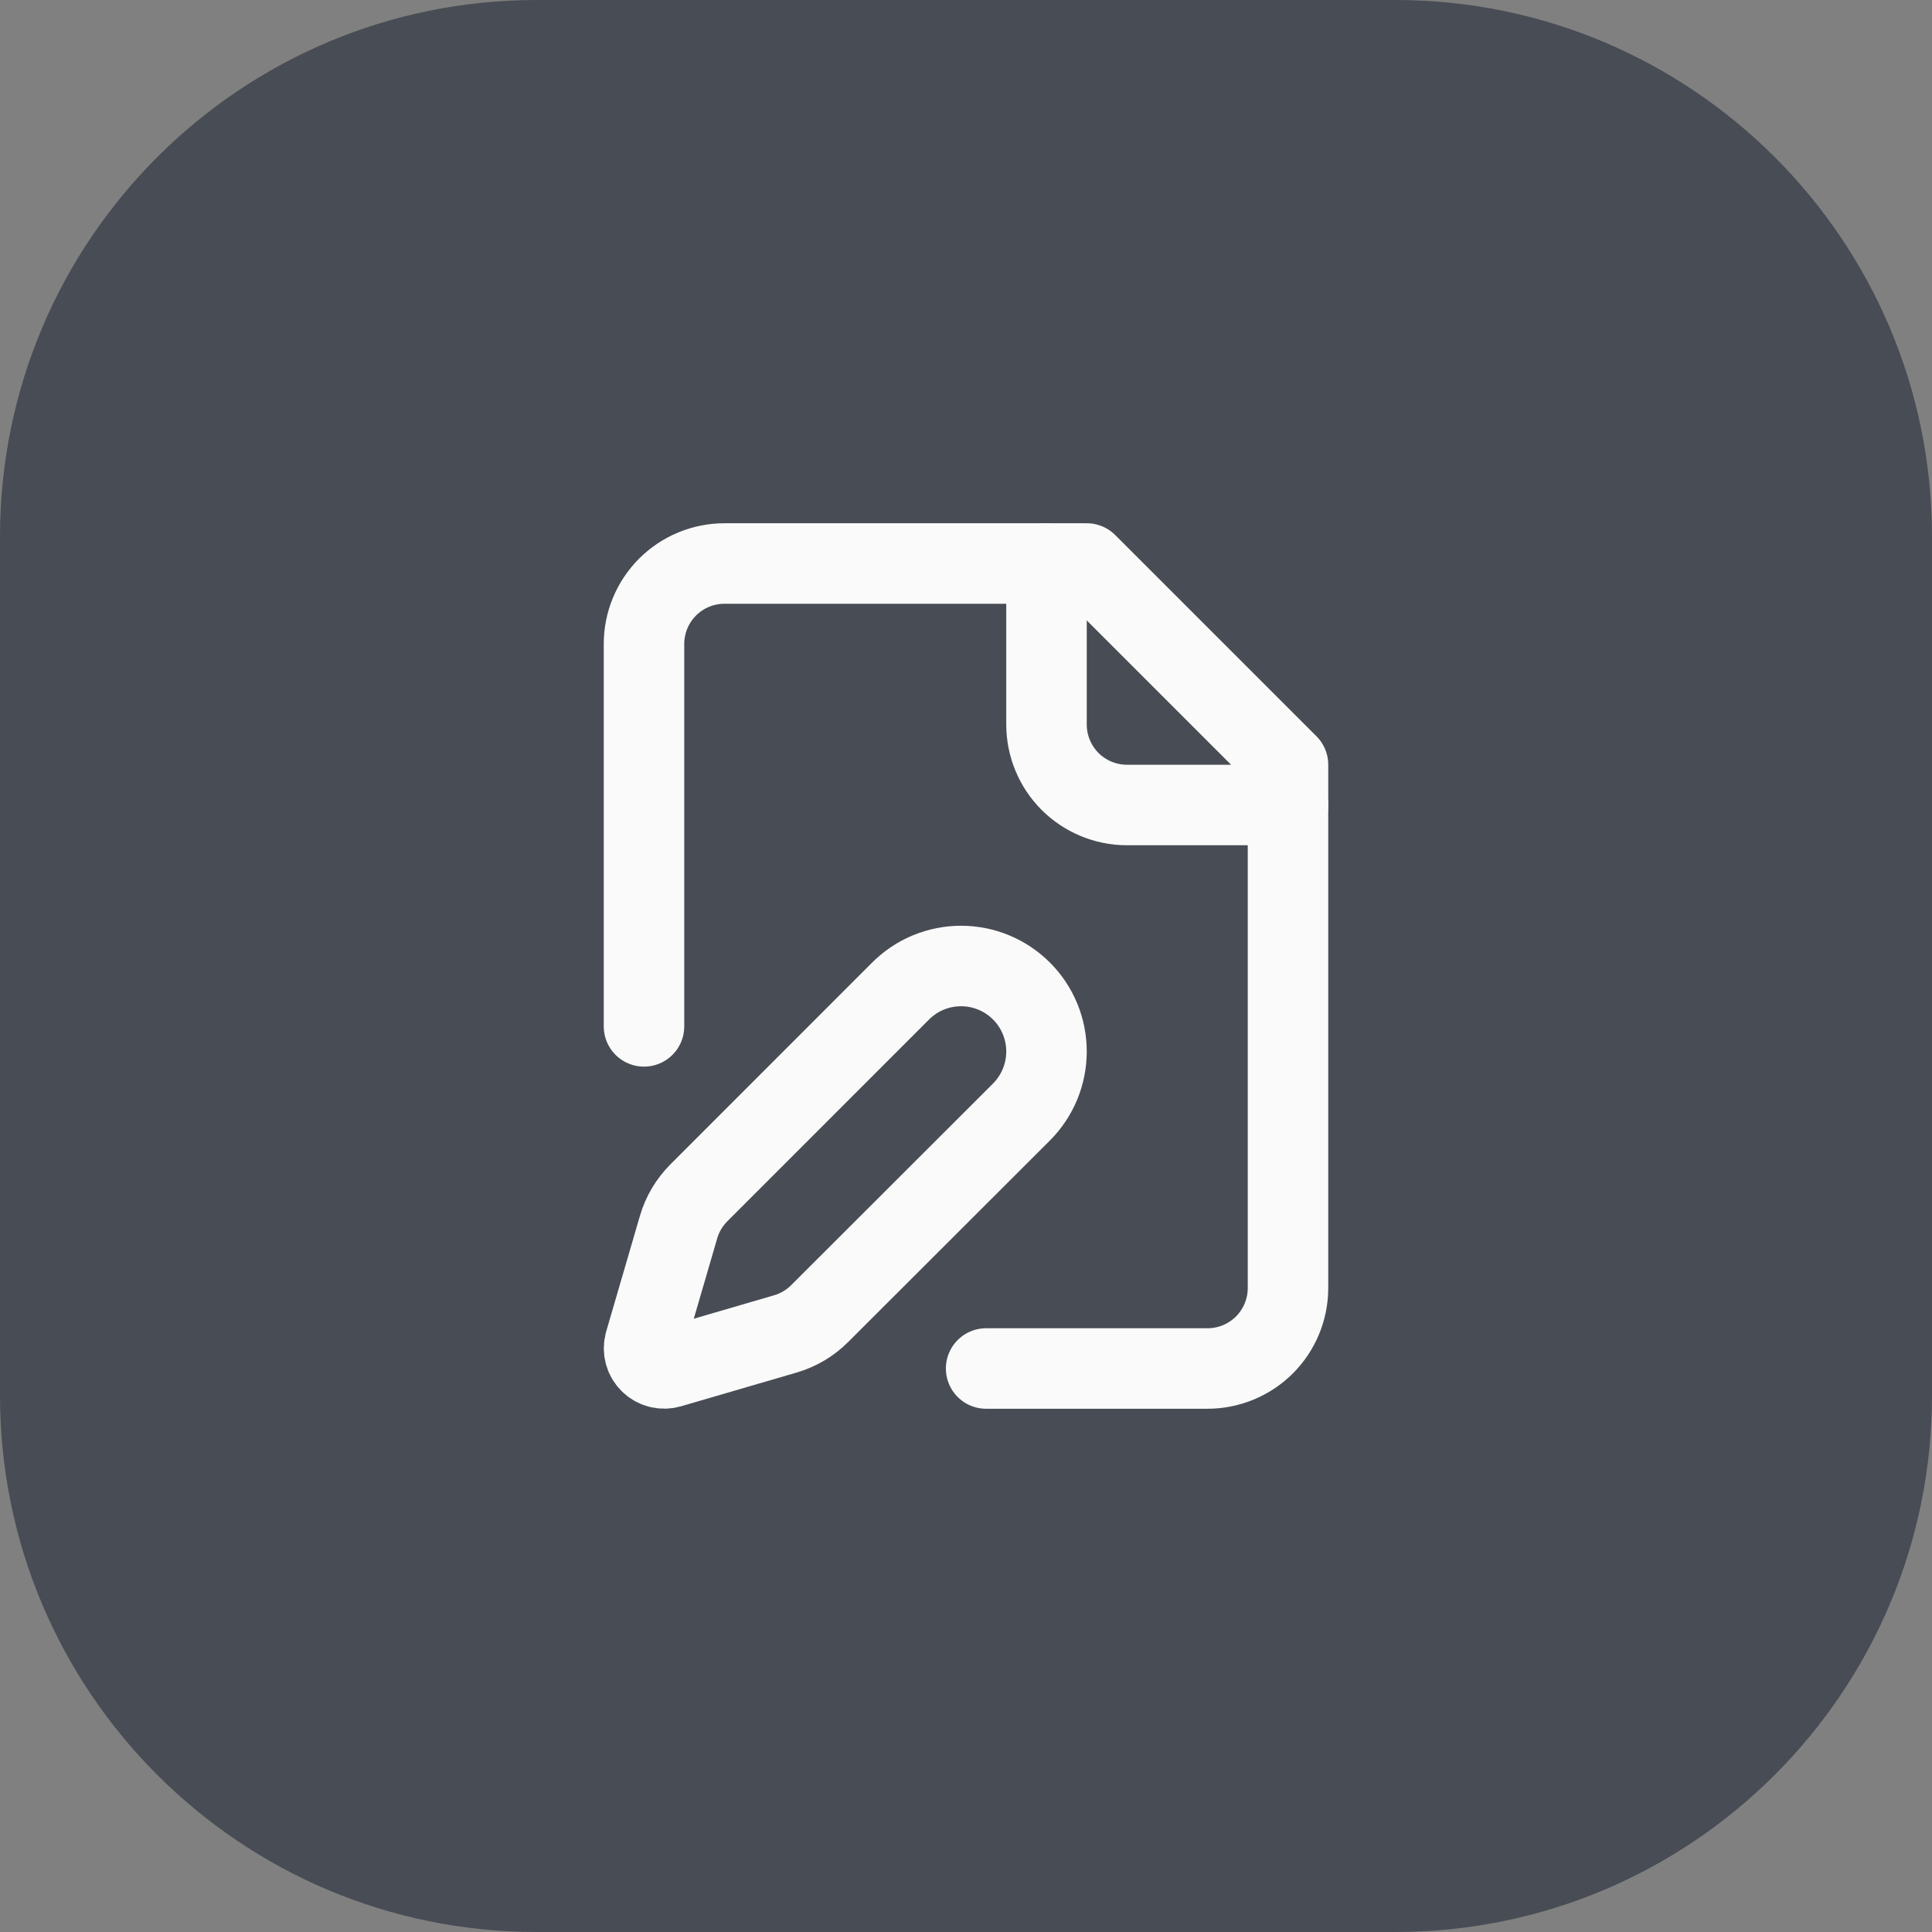 <svg width="36" height="36" viewBox="0 0 36 36" fill="none" xmlns="http://www.w3.org/2000/svg">
<rect x="0" y="0" width="36" height="36" fill="#808080" stroke="none"/>
<path d="M0 10C0 4.477 4.477 0 10 0H26C31.523 0 36 4.477 36 10V26C36 31.523 31.523 36 26 36H10C4.477 36 0 31.523 0 26V10Z" fill="#101828" fill-opacity="0.5"/>
<path d="M18.375 25.5H22.5C22.898 25.5 23.279 25.342 23.561 25.061C23.842 24.779 24 24.398 24 24V14.25L20.25 10.5H13.5C13.102 10.5 12.721 10.658 12.439 10.939C12.158 11.221 12 11.602 12 12V19.125" stroke="#FAFAFA" stroke-width="1.5" stroke-linecap="round" stroke-linejoin="round"/>
<path d="M19.5 10.5V13.5C19.5 13.898 19.658 14.279 19.939 14.561C20.221 14.842 20.602 15 21 15H24" stroke="#FAFAFA" stroke-width="1.5" stroke-linecap="round" stroke-linejoin="round"/>
<path d="M19.034 20.72C19.182 20.572 19.299 20.396 19.379 20.203C19.459 20.009 19.5 19.802 19.5 19.593C19.5 19.384 19.459 19.177 19.379 18.983C19.299 18.79 19.182 18.614 19.034 18.467C18.886 18.319 18.71 18.201 18.517 18.121C18.324 18.041 18.116 18 17.907 18C17.698 18 17.491 18.041 17.298 18.121C17.104 18.201 16.929 18.319 16.781 18.467L13.023 22.226C12.845 22.404 12.714 22.624 12.644 22.866L12.016 25.019C11.997 25.083 11.996 25.152 12.013 25.217C12.029 25.282 12.063 25.341 12.111 25.389C12.158 25.436 12.218 25.47 12.283 25.487C12.348 25.504 12.416 25.502 12.481 25.484L14.633 24.856C14.876 24.785 15.096 24.655 15.274 24.476L19.034 20.72Z" stroke="#FAFAFA" stroke-width="1.5" stroke-linecap="round" stroke-linejoin="round"/>
</svg>
